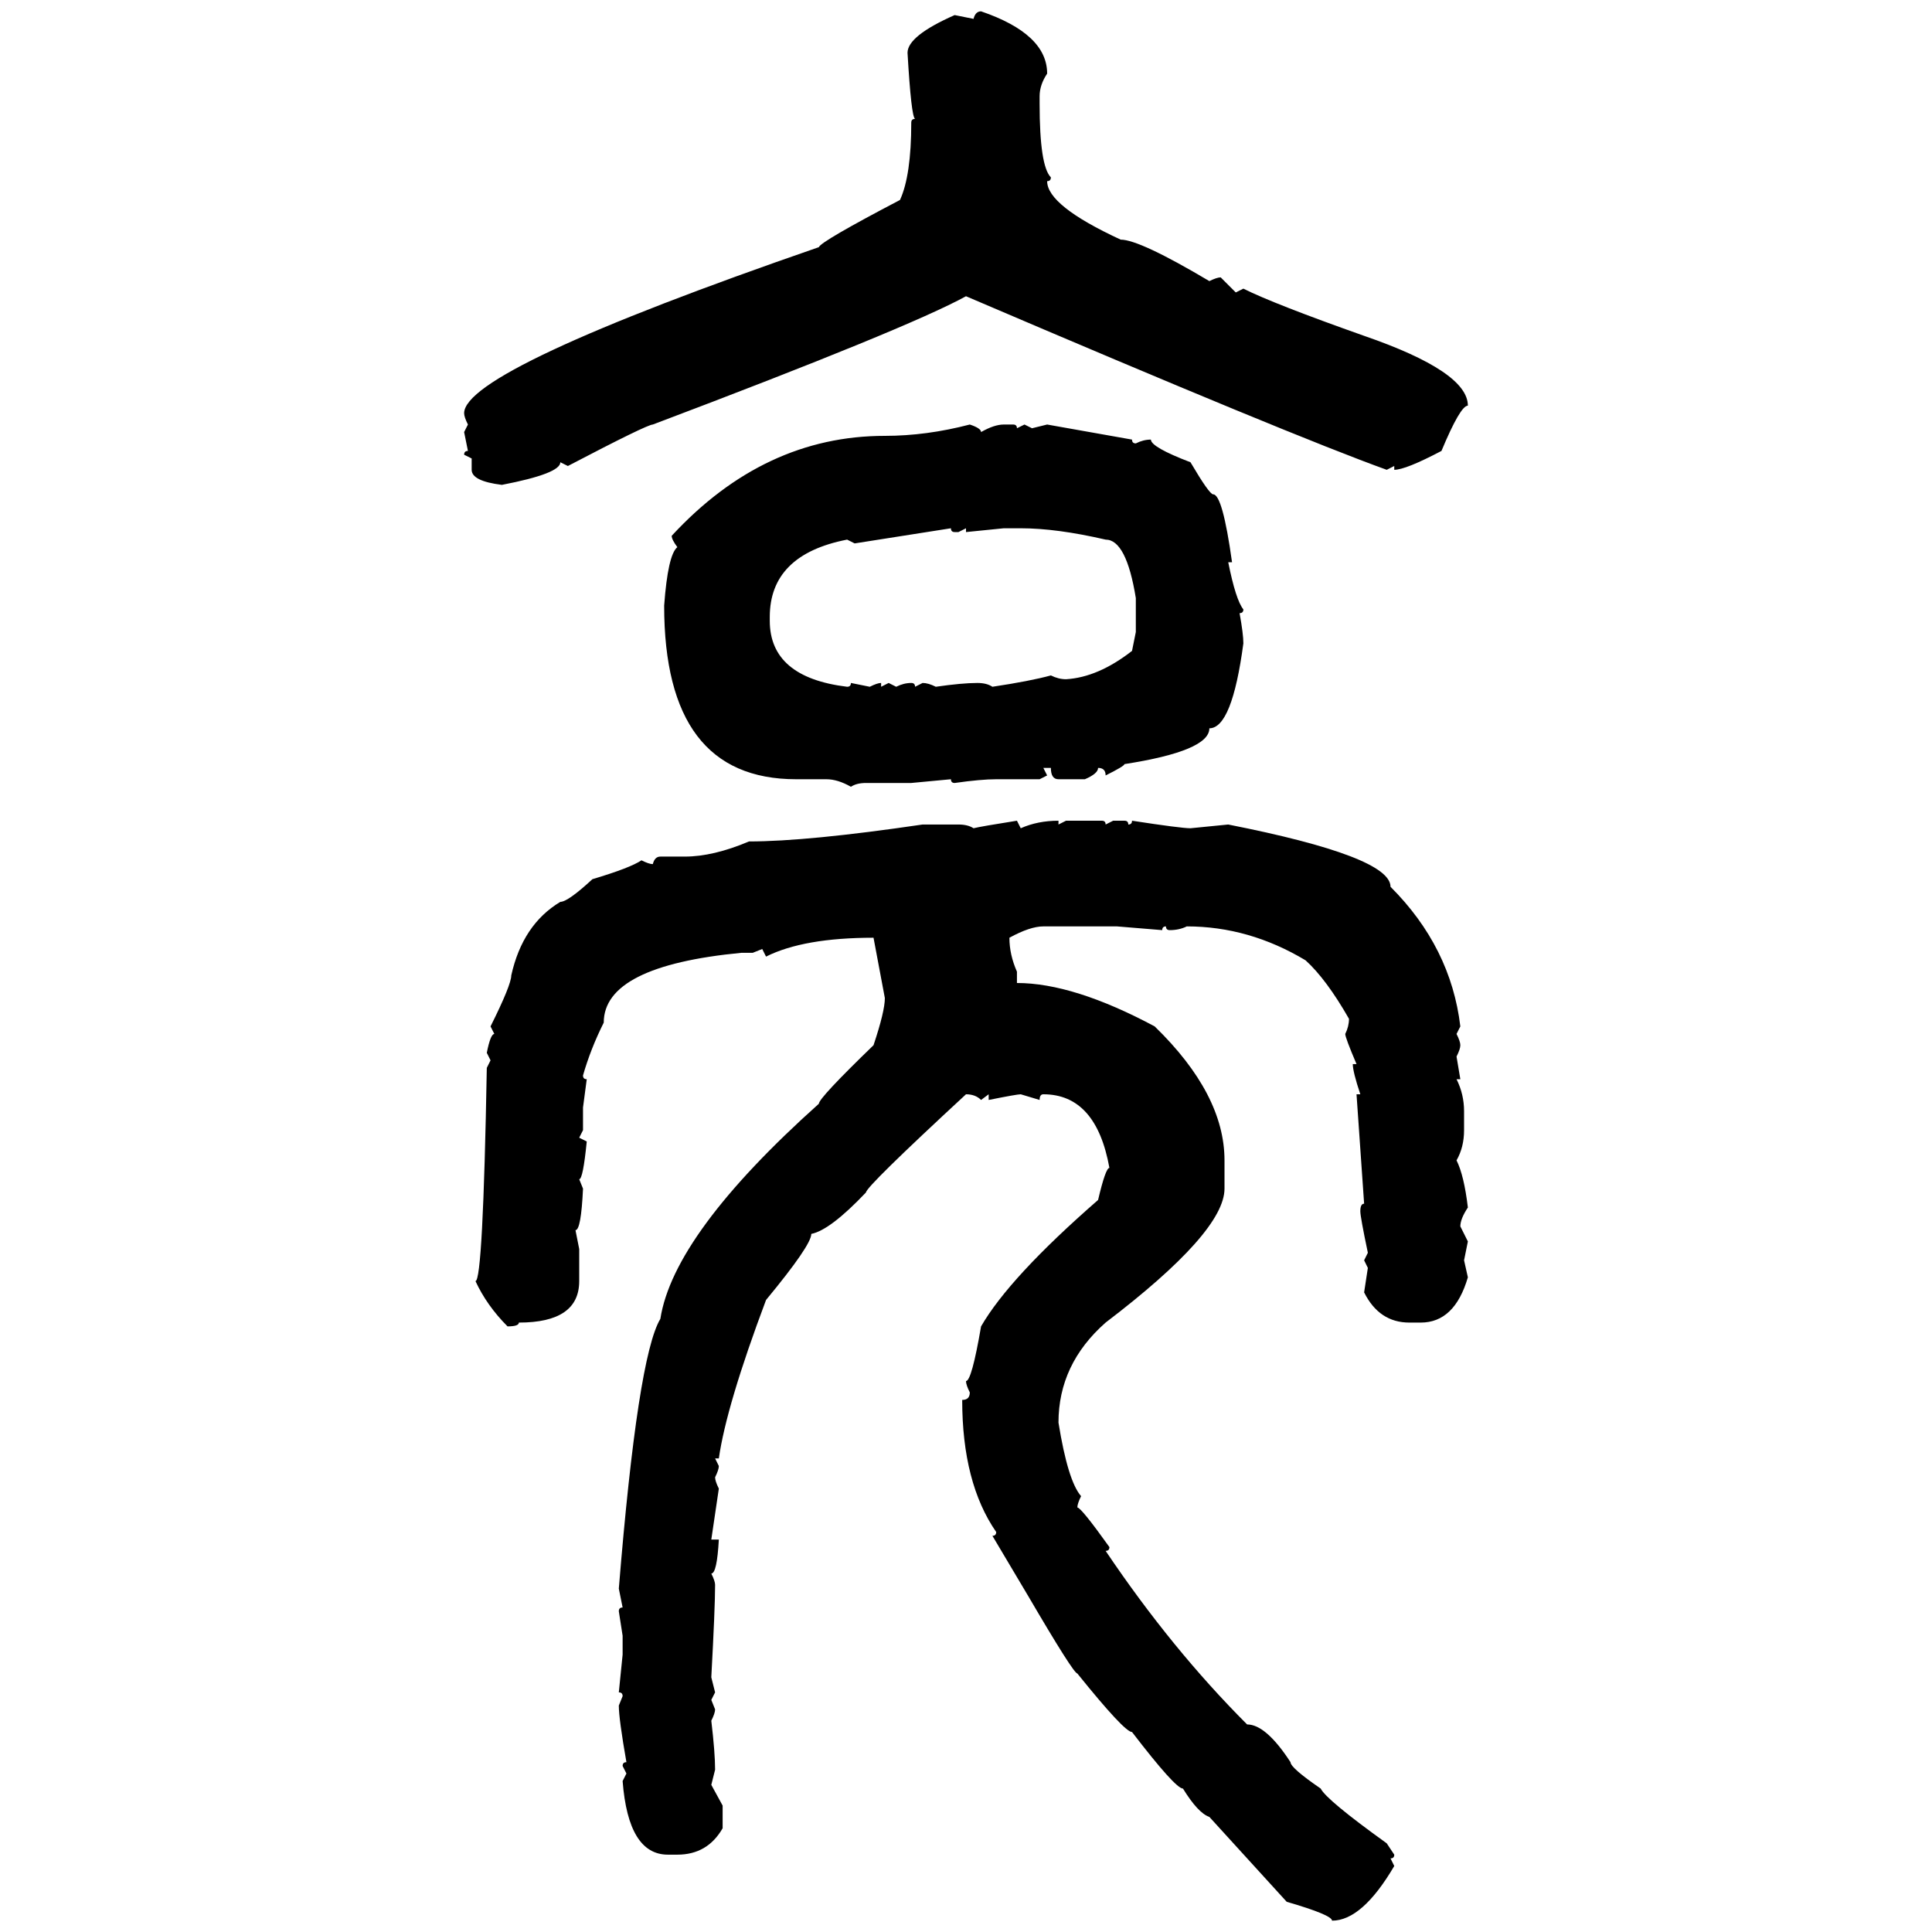 <svg xmlns="http://www.w3.org/2000/svg" xmlns:xlink="http://www.w3.org/1999/xlink" width="300" height="300"><path d="M152.34 1.76L152.34 1.76Q162.60 5.27 162.60 11.43L162.60 11.43Q161.43 13.18 161.43 14.94L161.43 14.94L161.43 16.11Q161.43 25.78 163.18 27.54L163.18 27.54Q163.18 28.13 162.60 28.13L162.60 28.13Q162.60 31.93 174.02 37.21L174.02 37.21Q176.95 37.21 187.79 43.65L187.79 43.65Q188.96 43.07 189.55 43.07L189.55 43.07L191.89 45.41L193.07 44.82Q197.75 47.17 211.82 52.15L211.82 52.15Q227.93 57.71 227.93 62.99L227.93 62.99Q226.76 62.99 223.83 70.02L223.83 70.02Q218.26 72.95 216.50 72.95L216.50 72.95L216.50 72.36L215.33 72.95Q200.68 67.68 150 46.00L150 46.00Q140.92 50.98 101.37 65.92L101.37 65.92Q100.49 65.92 88.18 72.36L88.18 72.36L87.01 71.78Q87.01 73.54 77.93 75.29L77.93 75.29Q73.24 74.71 73.24 72.95L73.24 72.95L73.24 71.19L72.07 70.61Q72.07 70.02 72.66 70.02L72.66 70.02L72.07 67.09L72.66 65.92Q72.07 64.75 72.07 64.16L72.07 64.16Q72.07 57.42 127.15 38.38L127.15 38.38Q127.44 37.50 139.75 31.05L139.75 31.05Q141.50 27.25 141.50 19.04L141.50 19.04Q141.50 18.46 142.09 18.46L142.09 18.46Q141.50 18.16 140.92 8.20L140.92 8.20Q140.92 5.57 148.24 2.34L148.24 2.34L151.17 2.93Q151.46 1.76 152.34 1.76ZM150.59 65.92L150.59 65.92Q152.34 66.50 152.34 67.09L152.34 67.09Q154.39 65.92 155.86 65.92L155.86 65.92L157.32 65.92Q157.91 65.92 157.91 66.50L157.91 66.50L159.08 65.92L160.25 66.50L162.60 65.92L175.78 68.26Q175.78 68.85 176.37 68.85L176.37 68.85Q177.54 68.26 178.71 68.26L178.71 68.26Q178.71 69.43 184.86 71.78L184.86 71.78Q187.79 76.76 188.38 76.76L188.38 76.76Q189.84 76.76 191.31 87.30L191.31 87.30L190.72 87.30Q191.89 93.16 193.07 94.63L193.07 94.63Q193.07 95.21 192.48 95.21L192.48 95.21Q193.07 98.44 193.07 99.90L193.07 99.90Q191.31 113.09 187.79 113.09L187.79 113.09Q187.79 116.60 174.61 118.65L174.61 118.65Q174.61 118.95 171.68 120.41L171.68 120.41Q171.68 119.24 170.51 119.24L170.51 119.24Q170.51 120.12 168.46 121.00L168.46 121.00L164.36 121.00Q163.18 121.00 163.18 119.24L163.18 119.24L162.01 119.24L162.60 120.41L161.43 121.00L154.69 121.00Q152.34 121.00 148.24 121.58L148.24 121.58Q147.66 121.58 147.66 121.00L147.66 121.00L141.50 121.58L134.47 121.58Q133.01 121.58 132.13 122.17L132.13 122.17Q130.08 121.00 128.32 121.00L128.32 121.00L123.63 121.00Q103.13 121.00 103.13 94.04L103.13 94.04Q103.71 86.13 105.18 84.96L105.18 84.96Q104.30 83.79 104.30 83.20L104.30 83.20Q118.65 67.68 137.40 67.68L137.40 67.68Q143.85 67.68 150.59 65.92ZM147.66 82.03L132.71 84.38L131.54 83.79Q119.53 86.13 119.53 95.80L119.53 95.80L119.53 96.39Q119.53 105.18 131.54 106.64L131.54 106.64Q132.13 106.64 132.13 106.05L132.13 106.05L135.06 106.64Q136.23 106.05 136.82 106.05L136.82 106.05L136.82 106.64L137.99 106.05L139.16 106.64Q140.33 106.05 141.50 106.05L141.50 106.05Q142.09 106.05 142.09 106.64L142.09 106.64L143.26 106.05Q144.14 106.05 145.31 106.64L145.31 106.64Q149.41 106.05 151.76 106.05L151.76 106.05Q153.22 106.05 154.10 106.64L154.10 106.64Q159.96 105.76 163.18 104.88L163.18 104.88Q164.36 105.47 165.53 105.47L165.53 105.47Q170.51 105.18 175.78 101.07L175.78 101.07L176.37 98.14L176.37 92.87Q174.90 83.79 171.68 83.79L171.68 83.79Q164.06 82.03 158.50 82.03L158.50 82.03L155.86 82.03L150 82.62L150 82.03L148.83 82.62L148.24 82.62Q147.66 82.62 147.66 82.03L147.66 82.03ZM157.91 127.44L157.91 127.44L158.50 128.61Q161.13 127.44 164.36 127.44L164.36 127.44L164.36 128.03L165.53 127.44L171.09 127.44Q171.68 127.44 171.68 128.03L171.68 128.03L172.85 127.44L174.61 127.44Q175.20 127.44 175.20 128.03L175.20 128.03Q175.78 128.03 175.78 127.44L175.78 127.44Q183.40 128.61 184.86 128.61L184.86 128.61L190.72 128.03Q215.92 133.01 215.92 137.70L215.92 137.70Q225.29 147.07 226.76 159.38L226.76 159.38L226.17 160.55Q226.76 161.72 226.76 162.30L226.76 162.30Q226.76 162.89 226.17 164.06L226.17 164.06L226.76 167.58L226.17 167.58Q227.34 169.92 227.34 172.56L227.34 172.56L227.34 175.49Q227.34 178.13 226.17 180.18L226.17 180.18Q227.34 182.52 227.93 187.50L227.93 187.50Q226.76 189.26 226.76 190.43L226.76 190.43L227.93 192.77L227.34 195.70L227.93 198.34Q225.88 205.37 220.61 205.37L220.61 205.37L218.85 205.37Q214.16 205.37 211.82 200.68L211.82 200.68L212.40 196.88L211.82 195.70L212.40 194.53Q211.23 188.96 211.23 188.09L211.23 188.09Q211.23 186.91 211.82 186.91L211.82 186.91L210.64 169.92L211.23 169.92Q210.06 166.41 210.06 165.23L210.06 165.23L210.64 165.23Q208.89 161.13 208.89 160.55L208.89 160.55Q209.47 159.38 209.47 158.20L209.47 158.20Q205.96 152.05 202.73 149.12L202.73 149.12Q193.95 143.85 184.28 143.85L184.28 143.85Q183.11 144.43 181.64 144.43L181.64 144.43Q181.05 144.43 181.05 143.85L181.05 143.85Q180.47 143.85 180.47 144.43L180.47 144.43L173.44 143.85L162.01 143.85Q159.96 143.85 156.74 145.61L156.74 145.61Q156.74 148.24 157.91 150.88L157.91 150.88L157.91 152.64Q166.70 152.64 179.30 159.38L179.30 159.38Q190.14 169.92 190.14 180.18L190.14 180.18L190.14 184.57Q190.14 191.31 171.68 205.37L171.68 205.37Q164.36 211.82 164.36 220.90L164.36 220.90Q165.82 229.98 167.87 232.32L167.87 232.32Q167.29 233.50 167.29 234.08L167.29 234.08Q167.87 234.08 172.27 240.23L172.27 240.23Q172.27 240.82 171.68 240.82L171.68 240.82Q181.93 256.05 193.65 267.77L193.65 267.77Q196.58 267.77 200.39 273.63L200.39 273.63Q200.39 274.51 205.08 277.73L205.08 277.73Q205.96 279.49 215.33 286.23L215.33 286.23L216.50 287.99Q216.50 288.57 215.92 288.57L215.92 288.57L216.50 289.75Q211.52 298.24 206.84 298.24L206.84 298.24Q206.84 297.36 199.80 295.31L199.80 295.31L187.79 282.13Q186.04 281.54 183.69 277.73L183.69 277.73Q182.52 277.73 175.78 268.95L175.78 268.95Q174.61 268.95 167.29 259.86L167.29 259.86Q166.70 259.86 159.67 247.85L159.67 247.85L154.10 238.48Q154.69 238.48 154.69 237.89L154.69 237.89Q149.41 230.27 149.41 217.38L149.41 217.38Q150.59 217.38 150.59 216.21L150.59 216.21Q150 215.04 150 214.45L150 214.45Q150.88 214.45 152.34 205.96L152.34 205.96Q156.74 198.34 170.51 186.33L170.51 186.33Q171.68 181.35 172.27 181.35L172.27 181.35Q170.21 169.92 162.01 169.92L162.01 169.92Q161.43 169.92 161.43 170.80L161.43 170.80L158.50 169.92Q157.91 169.92 153.52 170.80L153.52 170.80L153.52 169.92L152.34 170.80Q151.46 169.92 150 169.92L150 169.92Q134.47 184.28 134.47 185.16L134.47 185.16Q128.91 191.02 125.98 191.60L125.98 191.60Q125.98 193.36 118.95 201.86L118.95 201.86Q112.79 218.26 111.62 226.46L111.62 226.46L111.04 226.46L111.62 227.64Q111.62 228.22 111.04 229.39L111.04 229.39Q111.04 229.98 111.62 231.15L111.62 231.15L110.45 239.06L111.62 239.06Q111.33 244.34 110.45 244.34L110.45 244.34Q111.04 245.51 111.04 246.09L111.04 246.09Q111.04 249.61 110.45 260.45L110.45 260.45L111.04 262.79L110.45 263.96L111.04 265.43Q111.04 266.02 110.45 267.19L110.45 267.19Q111.04 272.17 111.04 274.80L111.04 274.80L110.45 277.15L112.21 280.37L112.21 283.89Q109.86 287.99 105.18 287.99L105.18 287.99L103.71 287.99Q97.56 287.99 96.68 276.56L96.68 276.56L97.27 275.39L96.68 274.22Q96.68 273.63 97.27 273.63L97.27 273.63Q96.09 266.89 96.09 264.84L96.09 264.84L96.68 263.38Q96.68 262.79 96.09 262.79L96.09 262.79L96.68 256.93L96.68 254.00L96.09 250.20Q96.09 249.61 96.68 249.61L96.68 249.61L96.09 246.68Q99.02 210.64 102.54 204.79L102.54 204.79Q104.59 191.60 127.15 171.39L127.15 171.39Q127.15 170.51 135.64 162.30L135.64 162.30Q137.40 157.03 137.40 154.98L137.40 154.98L135.64 145.61Q124.80 145.61 118.95 148.54L118.95 148.54L118.36 147.36L116.89 147.95L115.14 147.95Q93.75 150 93.75 158.79L93.75 158.79Q91.70 162.89 90.53 166.99L90.53 166.99Q90.53 167.58 91.11 167.58L91.11 167.58L90.53 171.97L90.53 175.49L89.94 176.66L91.11 177.25Q90.53 183.11 89.94 183.11L89.94 183.11L90.53 184.57Q90.23 191.02 89.36 191.02L89.36 191.02L89.94 193.95L89.94 198.93Q89.94 205.37 80.57 205.37L80.57 205.37Q80.57 205.96 78.81 205.96L78.81 205.96Q75.59 202.73 73.83 198.93L73.83 198.93Q75 198.93 75.59 165.82L75.59 165.82L76.17 164.65L75.59 163.48Q76.17 160.55 76.76 160.55L76.76 160.55L76.17 159.38Q79.39 152.93 79.39 151.46L79.39 151.46Q81.15 143.55 87.01 140.04L87.01 140.04Q88.18 140.04 91.99 136.52L91.99 136.52Q97.85 134.77 99.61 133.59L99.61 133.59Q100.78 134.18 101.37 134.18L101.37 134.18Q101.66 133.01 102.54 133.01L102.54 133.01L106.35 133.01Q110.74 133.01 116.31 130.66L116.31 130.66Q125.39 130.66 143.26 128.03L143.26 128.03L148.83 128.03Q150.29 128.03 151.17 128.61L151.17 128.61Q152.34 128.32 157.91 127.44Z"/></svg>